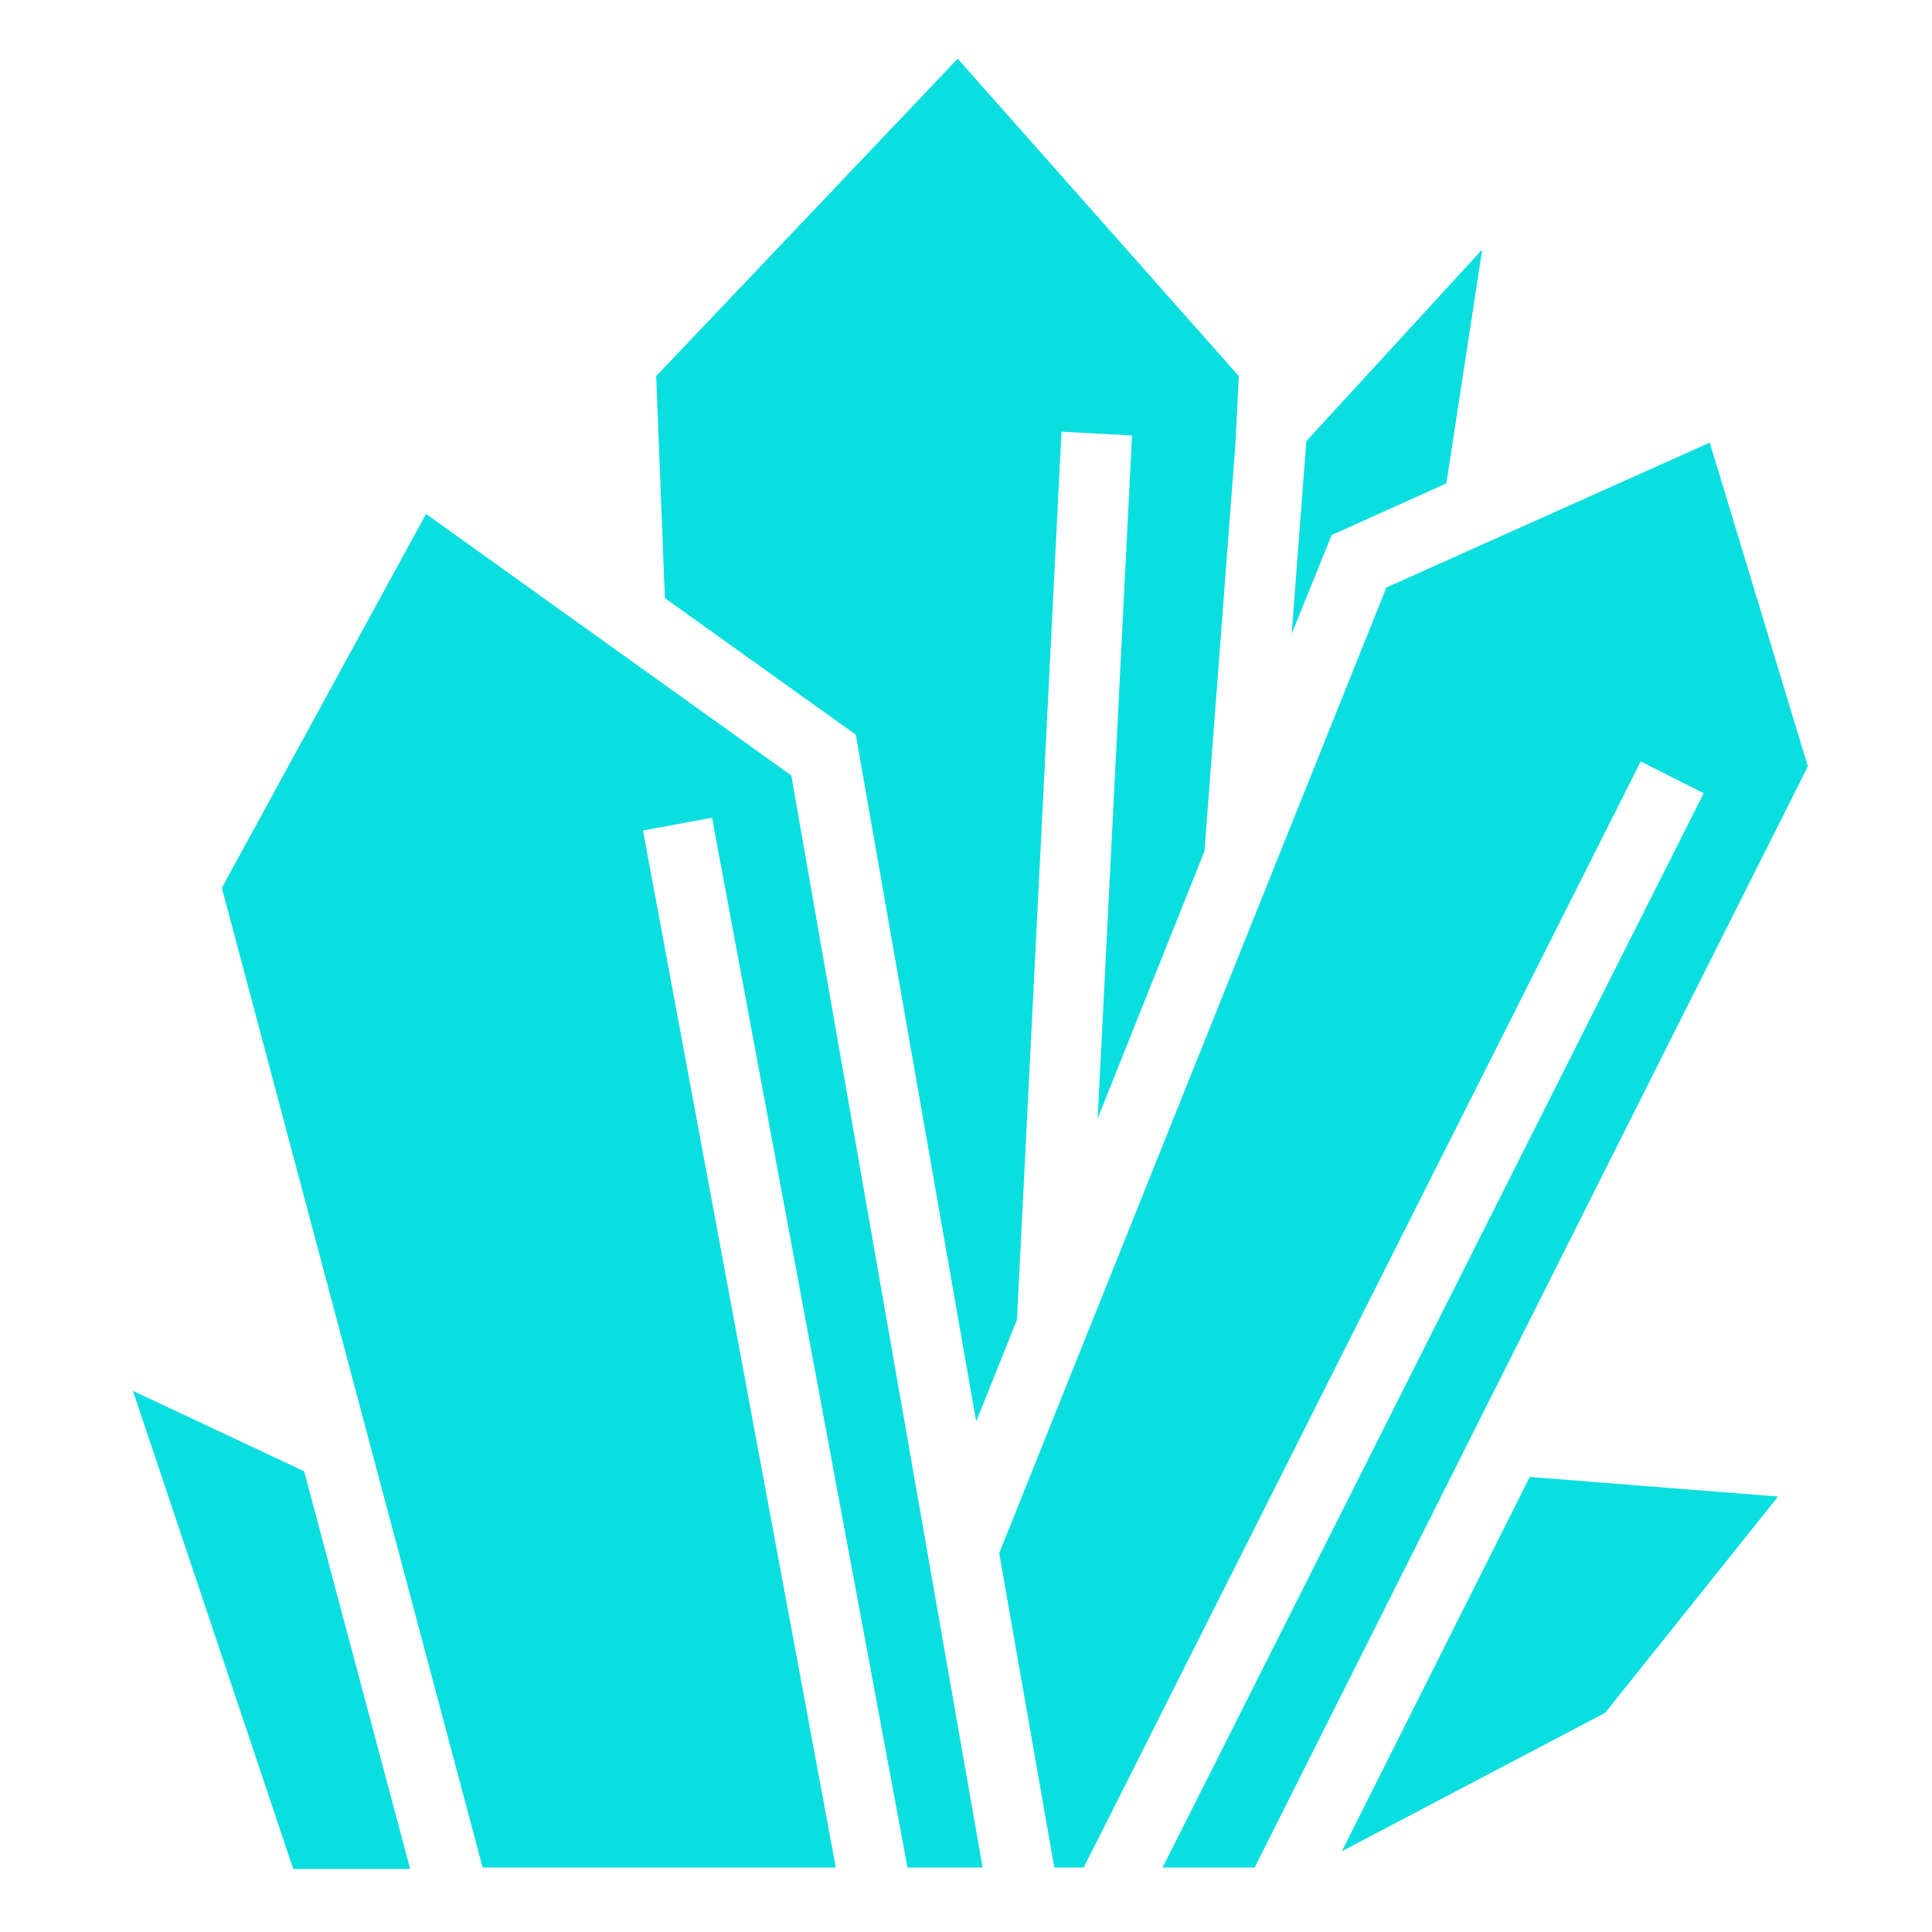 <svg xmlns="http://www.w3.org/2000/svg" width="1em" height="1em" viewBox="0 0 512 512"><path fill="#0BDEDE" d="m253.8 15.56l-79.9 84.11l2.3 58.83l50.6 36.2l31.9 182l10.8-26.9l11.8-235.4l18.7 1l-9.1 181l28.3-70.8l8.2-108l.9-17.93zm139 50.57l-46.6 50.77l-3.9 51.1l10.6-26.2l30.4-13.7c3.2-20.6 6.3-41.3 9.5-61.97m60.3 51.17l-85.7 38.4l-102.6 255.9l14.6 83.3h7.8l147.6-293.1l16.7 8.4l-143.4 284.7h24.4l146.6-291.8zm-340.2 18.9l-54.11 99.1l69.11 259.6h93.6l-51.1-274.8l18.3-3.4l51.8 278.2h19.9l-50.7-289.4zm358.3 260.4l-65.8-5.2l-49.8 99.2l69.8-36.7zm-435.96-28l42.47 126.7h30.99L80.6 389.9z"/></svg>